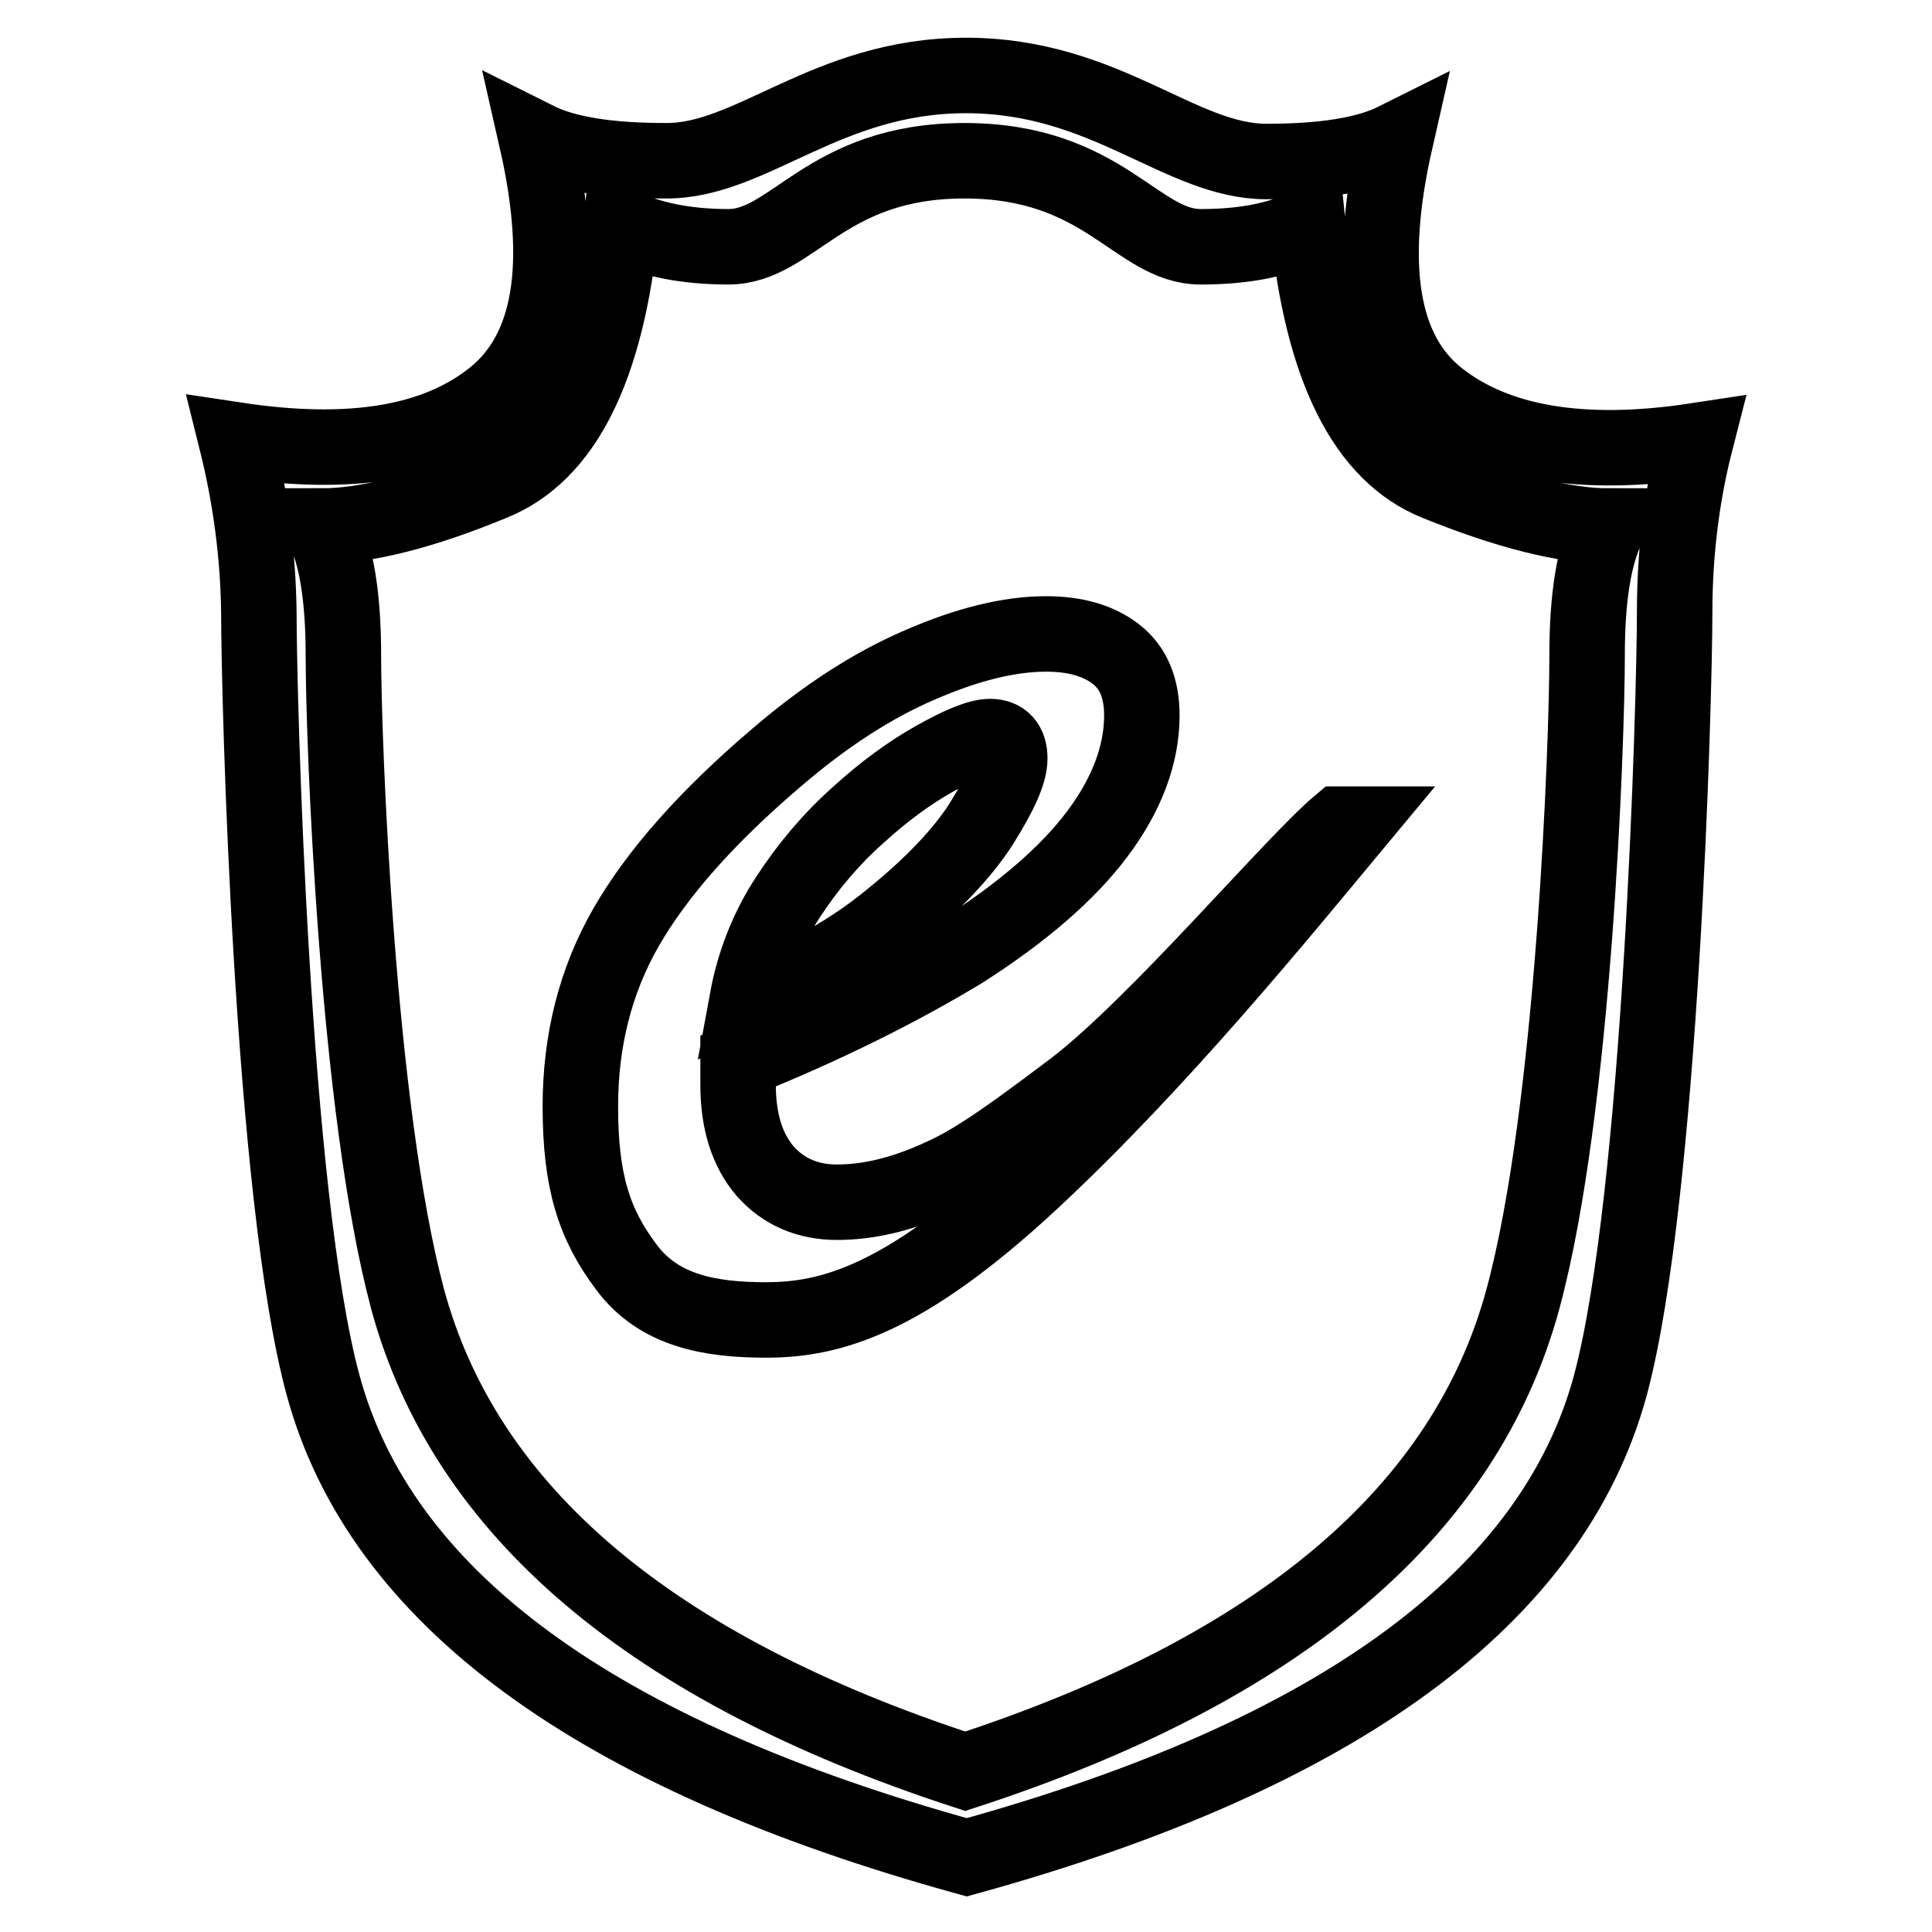 <?xml version="1.0" encoding="utf-8"?>
<!-- Svg Vector Icons : http://www.onlinewebfonts.com/icon -->
<!DOCTYPE svg PUBLIC "-//W3C//DTD SVG 1.1//EN" "http://www.w3.org/Graphics/SVG/1.1/DTD/svg11.dtd">
<svg version="1.1" xmlns="http://www.w3.org/2000/svg" xmlns:xlink="http://www.w3.org/1999/xlink" x="0px" y="0px" viewBox="0 0 256 256" enable-background="new 0 0 256 256" xml:space="preserve">
<g> <path stroke-width="10" fill-opacity="0" stroke="#000000"  d="M31.3,58.3c15.2,2.3,26.5,0.4,34.1-5.7c7.6-6.1,9.5-17.4,5.7-34.1c3.8,1.9,9.5,2.8,17.1,2.8 C99.6,21.4,109.5,10,128,10c18.5,0,28.4,11.4,39.8,11.4c7.6,0,13.3-0.9,17.1-2.8c-3.8,16.7-1.9,28.1,5.7,34.1s19,8,34.1,5.7 c-1.9,7.4-2.8,15.1-2.8,22.7c0,11.4-1.8,77.3-8.5,102.4c-7.6,28.1-36,49-85.3,62.6c-49.3-13.6-77.7-34.5-85.3-62.6 c-6.8-25.1-8.5-91-8.5-102.4C34.2,73.5,33.2,65.9,31.3,58.3L31.3,58.3z M42.7,69.7c1.9,3.8,2.8,9.5,2.8,17.1 c0,11.4,1.8,60.2,8.5,85.3c7.6,28.1,32.2,49,73.9,62.6c41.7-13.6,66.3-34.5,73.9-62.6c6.8-25.1,8.5-73.9,8.5-85.3 c0-7.6,0.9-13.3,2.8-17.1c-5.7,0-13.3-1.9-22.7-5.7c-9.5-3.8-15.2-15.2-17.1-34.1c-3.8,1.9-8.5,2.8-14.2,2.8 c-8.5,0-12.8-11.4-31.3-11.4c-18.5,0-22.7,11.4-31.3,11.4c-5.7,0-10.4-1-14.2-2.8c-1.9,19-7.6,30.3-17.1,34.1 C56,67.8,48.4,69.7,42.7,69.7z M97.8,140.6v3.1c0,4.9,1.2,8.7,3.6,11.5c2.4,2.7,5.6,4.1,9.5,4.1c4.1,0,8.3-1,12.7-2.9 c4.4-1.9,7.6-3.8,18.7-12.2c11.1-8.5,28.9-29.7,35.2-35h2c-9.4,11.3-25.8,31.5-42.8,47.3c-17,15.8-26.7,18.4-35.2,18.4 c-7.4,0-14.2-1.2-18.5-7c-4.3-5.7-6.1-11.4-6.1-21.3c0-8.7,2-16.7,6.1-23.8s10.7-14.6,20-22.5c6.3-5.4,12.6-9.5,18.9-12.2 c6.2-2.7,11.8-4.1,16.7-4.1c3.9,0,7,0.9,9.3,2.7c2.3,1.8,3.4,4.5,3.4,8.1c0,5.2-2,10.5-5.9,15.7c-3.9,5.2-9.9,10.4-17.9,15.5 C119.4,130.9,109.5,135.9,97.8,140.6L97.8,140.6z M99,132.5c7.5-2.9,13.9-6.5,19.2-10.9c5.3-4.3,9.3-8.5,11.8-12.4 c2.5-4,3.8-6.8,3.8-8.7c0-1.9-0.9-2.9-2.6-2.9c-1.5,0-3.9,1-7.3,2.9c-3.4,1.9-6.8,4.4-10.2,7.5c-3.6,3.2-6.7,6.9-9.3,10.9 C101.7,123,99.9,127.6,99,132.5L99,132.5z"/></g>
</svg>